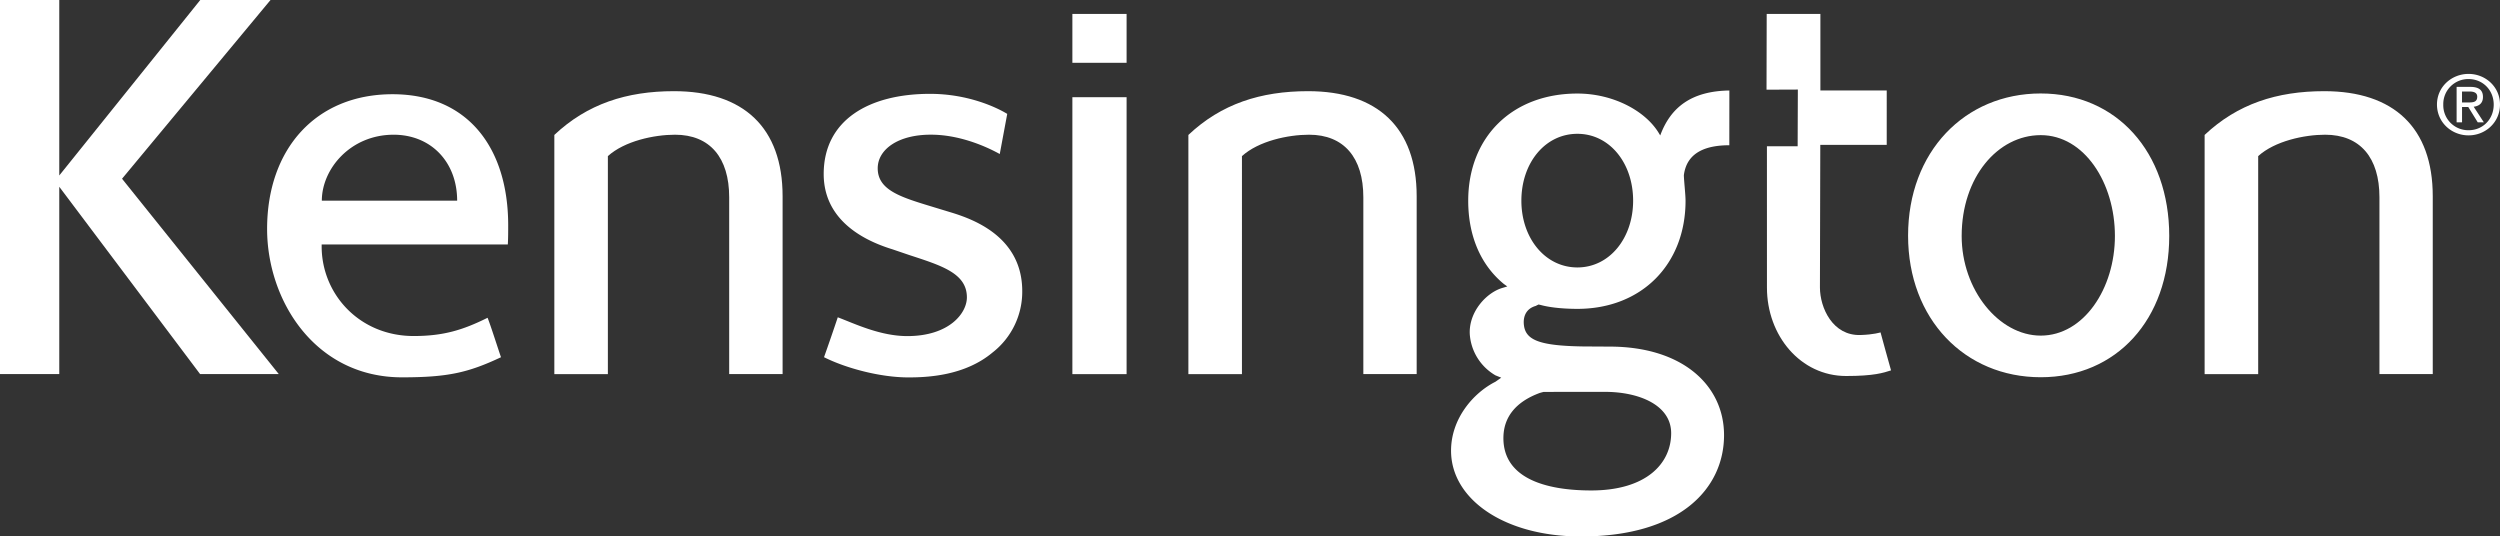 <svg xmlns="http://www.w3.org/2000/svg" width="99.042" height="21.251" viewBox="0 0 99.042 21.251"><rect x="0" y="0" width="99.042" height="21.251" fill="#333333" stroke="none"/><path fill="#FFF" d="M96.795 4.142a.99.99 0 0 1 1.002-1.01c.56 0 .996.435.996 1.01 0 .587-.436 1.017-.996 1.017a.99.99 0 0 1-1.002-1.017zm1.002 1.221c.672 0 1.245-.517 1.245-1.222 0-.699-.573-1.213-1.245-1.213-.676 0-1.252.514-1.252 1.213 0 .706.576 1.222 1.252 1.222zm-.26-1.124h.248l.375.607h.242l-.403-.618c.207-.024.368-.134.368-.386 0-.276-.168-.4-.502-.4h-.542v1.404h.215v-.607zm0-.18v-.434h.294c.148 0 .309.032.309.206 0 .215-.163.228-.344.228h-.259z"/><g fill="#FFF"><path d="M7.927 14.82L2.348 7.399v7.421H0V0h2.348v6.952L7.934 0h2.783L4.835 7.081l6.21 7.739H7.927M42.484 3.852v10.969h2.148V3.852h-2.148m0-3.299v1.936h2.148V.553h-2.148m38.363 3.15c3.003 0 5.091 2.317 5.091 5.645 0 3.306-2.088 5.597-5.091 5.597-3.008 0-5.255-2.301-5.255-5.609 0-3.325 2.247-5.633 5.255-5.633m0 9.593c1.7 0 2.939-1.858 2.939-3.948 0-2.104-1.213-3.994-2.939-3.994-1.704 0-3.132 1.669-3.132 3.994-.001 2.138 1.477 3.948 3.132 3.948zm-58.886-7.95v9.475h2.121V6.185c.662-.599 1.83-.848 2.661-.848 1.383 0 2.145.91 2.145 2.479v7.004h2.116V7.775c0-2.718-1.546-4.163-4.304-4.163-1.879 0-3.435.506-4.739 1.734m65.379 0v9.475h2.122V6.185c.658-.599 1.828-.848 2.652-.848 1.389 0 2.152.91 2.152 2.479v7.004h2.112V7.775c0-2.718-1.545-4.163-4.299-4.163-1.878 0-3.436.506-4.739 1.734m-40.26 0v9.475h2.122V6.185c.66-.599 1.825-.848 2.659-.848 1.383 0 2.15.91 2.15 2.479v7.004h2.113V7.775c0-2.718-1.547-4.163-4.303-4.163-1.882 0-3.441.506-4.741 1.734M69.991.553l-.007 3 1.241-.005-.008 2.246H70l.001 5.6c0 1.906 1.331 3.502 3.136 3.502 1.102 0 1.479-.126 1.78-.223-.045-.146-.416-1.505-.416-1.505s-.271.089-.793.104c-1.101.037-1.608-1.077-1.608-1.885l.014-5.648h2.632V3.585h-2.628V.553h-2.127"/><path d="M15.551 3.733c2.994 0 4.582 2.136 4.582 5.194 0 .214 0 .54-.015.757h-7.375v.076c0 1.895 1.498 3.552 3.645 3.552 1.174 0 1.947-.235 2.928-.723.119.289.432 1.279.532 1.563-1.29.607-2.093.797-3.92.797-3.449 0-5.346-3.047-5.346-5.88 0-3.168 1.932-5.336 4.969-5.336M12.75 7.951h5.361c0-1.532-1.036-2.614-2.517-2.614-1.712 0-2.844 1.358-2.844 2.614zm55.762-4.366l-.002 2.169c-.848.001-1.681.233-1.801 1.188.007.249.067.774.067 1.01 0 2.523-1.743 4.284-4.285 4.284-.46 0-1.033-.039-1.446-.152l-.093-.021-.113.057c-.373.106-.513.413-.464.779.081.588.656.8 2.345.826l1.047.006c2.893 0 4.534 1.541 4.534 3.509 0 2.101-1.726 4.013-5.672 4.013-3.034 0-5.143-1.478-5.143-3.398 0-1.271.882-2.289 1.759-2.732l.229-.161-.229-.092a2.048 2.048 0 0 1-1.017-1.627c-.048-.89.67-1.673 1.329-1.847l.157-.048-.138-.099c-.942-.775-1.41-1.943-1.41-3.296 0-2.534 1.752-4.247 4.325-4.247 1.41 0 2.676.676 3.214 1.547 0 0 .034.058.068.112.41-1.11 1.23-1.757 2.739-1.78m-6.021 7.01c1.273 0 2.208-1.163 2.208-2.644 0-1.497-.937-2.65-2.208-2.65-1.279 0-2.219 1.153-2.219 2.65 0 1.481.94 2.644 2.219 2.644zm.55 8.835c2.165 0 3.165-1.055 3.165-2.269 0-1.125-1.292-1.637-2.621-1.637h-1.76l-.682.004-.137.037c-.966.354-1.446.97-1.446 1.791-.001 1.565 1.618 2.074 3.481 2.074zM37.763 8.442c.834.265 2.735.962 2.735 3.092a3.05 3.05 0 0 1-1.175 2.43c-1.102.925-2.583.988-3.335.988-1.124 0-2.485-.369-3.343-.801a93.93 93.93 0 0 0 .545-1.581c.662.25 1.679.745 2.756.745 1.648 0 2.359-.899 2.359-1.534 0-.953-1-1.257-2.273-1.674l-.67-.228c-.854-.264-2.73-.995-2.73-2.985 0-2.126 1.776-3.176 4.212-3.176 1.544 0 2.681.562 3.059.794l-.296 1.59c-.668-.37-1.678-.762-2.702-.766-1.328-.01-2.133.588-2.133 1.331 0 .883.945 1.153 2.235 1.545l.756.23"/></g><path fill="none" d="M-341.875-47.119H940.459v82.982H-341.875z"/></svg>